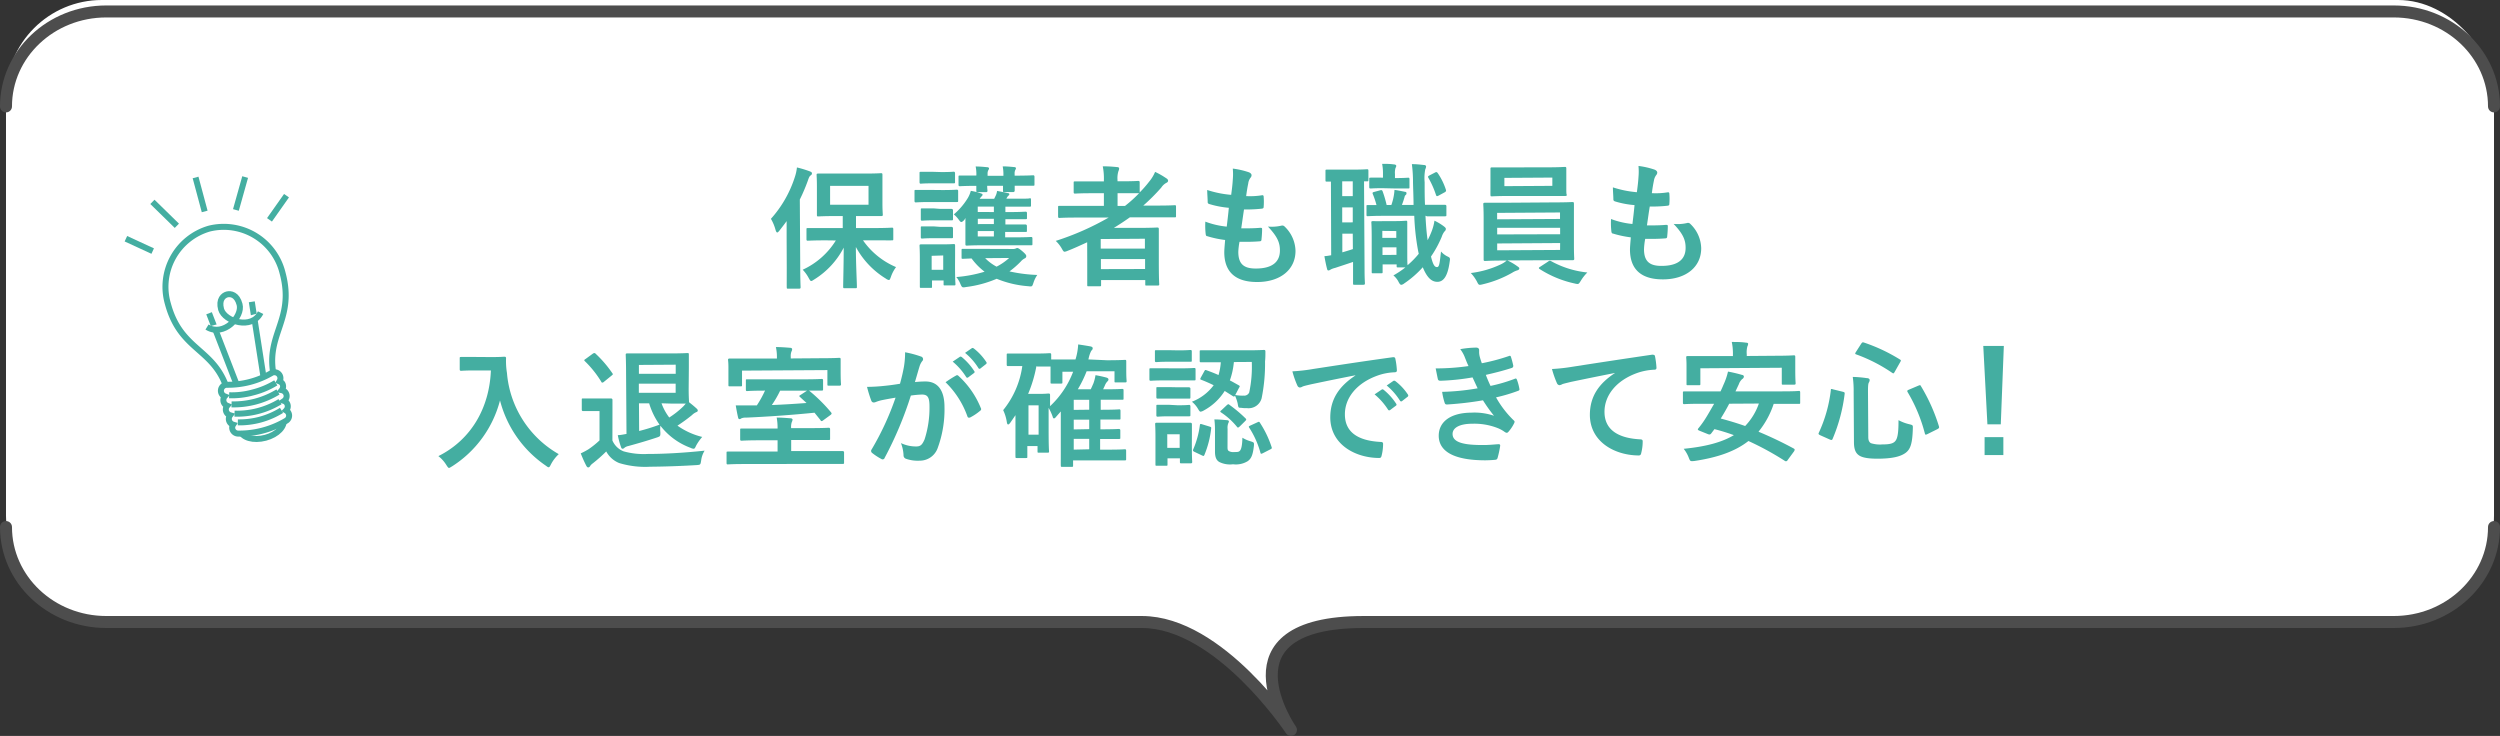 <svg viewBox="0 0 417 122.75" xmlns="http://www.w3.org/2000/svg"><rect x="0" y="0" width="417" height="122.75" fill="#333333" stroke="none"/><rect fill="#fff" height="102" rx="16" width="415" x="1"/><path d="m1 87.91c0 8.75 7.49 15.84 16.73 15.84h172.74c12.95 0 24.86 18 24.86 18s-12.58-18 12.13-18h171.81c9.24 0 16.73-7.09 16.73-15.84" fill="#fff" stroke="#4d4d4d" stroke-linecap="round" stroke-linejoin="round" stroke-width="2"/><path d="m416 17.75c0-8.75-7.49-15.84-16.73-15.84h-381.54c-9.24 0-16.73 7.09-16.73 15.84" fill="none" stroke="#4d4d4d" stroke-linecap="round" stroke-linejoin="round" stroke-width="2"/><g fill="#44aea1"><path d="m131.21 39.65c0-.81 0-1.83 0-2.77-.39.55-.81 1.08-1.22 1.61-.15.18-.26.29-.35.29s-.18-.13-.27-.4a7.34 7.34 0 0 0 -.78-1.88 19.19 19.19 0 0 0 4-7 7.44 7.44 0 0 0 .34-1.57 18.66 18.66 0 0 1 2.14.65c.22.09.35.15.36.33s-.07.24-.24.37-.27.33-.46.91a30.2 30.2 0 0 1 -1.32 3.09l.07 11.31c0 2.13.06 3.21.06 3.32s0 .24-.24.24h-1.84c-.2 0-.22 0-.23-.24s0-1.19 0-3.32zm6.61.44c-2.18 0-2.93.06-3.06.06s-.24 0-.24-.24v-1.62c0-.22 0-.25.24-.25s.88 0 3.06 0h2.75v-2h-1.25c-2 0-2.66.06-2.82.06s-.24 0-.24-.24 0-.69 0-1.94v-2.79c0-1.26-.05-1.79-.05-1.94s0-.24.24-.24.83 0 2.81 0h4.89c2 0 2.64-.06 2.79-.06s.25 0 .25.24 0 .68 0 1.94v2.79c0 1.26.06 1.81.06 1.94s0 .24-.24.24-.82 0-2.8 0h-1.43v2h3c2.15 0 2.9-.07 3-.07s.22 0 .22.24v1.63c0 .22 0 .24-.22.25s-.88 0-3 0h-1.83a12.77 12.77 0 0 0 5.51 4.46 6 6 0 0 0 -.87 1.67c-.13.34-.19.49-.33.49a1.24 1.24 0 0 1 -.5-.24 14 14 0 0 1 -5-5.27c0 2.75.17 5.87.17 6.62 0 .22 0 .25-.24.25h-1.8c-.22 0-.24 0-.25-.24 0-.73.09-3.72.09-6.52a13.6 13.6 0 0 1 -4.89 5.29c-.26.16-.39.27-.53.27s-.22-.15-.42-.5a6.08 6.08 0 0 0 -1-1.38 12.79 12.79 0 0 0 5.53-4.88zm7.05-9.09h-6.41v3.15h6.41z"/><path d="m157.18 31.7c1.71 0 2.29-.06 2.4-.06s.24 0 .24.24v1.56c0 .24 0 .26-.24.26s-.68 0-2.4 0h-2c-1.72 0-2.27.06-2.4.06s-.24 0-.24-.27v-1.57c0-.22 0-.24.24-.24s.68 0 2.4 0zm-.15-3c1.45 0 1.89-.05 2-.06s.26 0 .27.25v1.45c0 .22 0 .24-.27.24s-.57 0-2 0h-1.41c-1.45 0-1.91.05-2 .06s-.24 0-.24-.24v-1.5c0-.22 0-.24.24-.24s.6 0 2.05 0zm2.27 15.5c0 2.55.07 3 .07 3.17s0 .24-.24.24h-1.52c-.2 0-.22 0-.22-.24v-.59h-1.93v1c0 .22 0 .24-.21.24h-1.55c-.25 0-.27 0-.27-.24s0-.64 0-3.3v-1.41c0-1.38-.05-1.91-.05-2.07s0-.24.26-.24.62 0 2 0h1.36c1.45 0 1.91-.05 2.06-.05s.25 0 .25.24 0 .66 0 1.69zm-2.5-9.36h1.89s.27 0 .27.24v1.43c0 .22 0 .24-.26.24s-.55 0-1.9 0h-1.05c-1.37 0-1.78.06-1.92.06s-.24 0-.24-.24v-1.57c0-.22 0-.24.24-.24s.55 0 1.92 0zm0 3h1.89s.27 0 .27.24v1.4c0 .22 0 .25-.27.25s-.55 0-1.89 0h-1.05c-1.37 0-1.79.06-1.92.06s-.24 0-.24-.24v-1.55c0-.22 0-.24.24-.24s.55 0 1.91 0zm-1.4 4.83v2.33h1.93v-2.39zm5.46-6c-.24.25-.39.36-.52.36s-.22-.13-.38-.33a5 5 0 0 0 -.86-.94 11.22 11.22 0 0 0 2.35-2.76 4.58 4.58 0 0 0 .48-1.17 10.48 10.48 0 0 1 1.63.41c.29.1.33.13.33.24a.38.38 0 0 1 -.17.28 2.55 2.55 0 0 0 -.31.4h2.42l.29-.6a2.58 2.58 0 0 0 .19-.71c.64.11 1.32.26 1.83.37.15 0 .22.11.22.17a.29.29 0 0 1 -.15.24 1.47 1.47 0 0 0 -.29.4l-.06.11h1.38c1.79 0 2.36 0 2.49-.06s.24 0 .24.24v.91c0 .22 0 .24-.24.24s-.7 0-2.49 0h-1.54v.9h1c1.43 0 2.2-.06 2.33-.06s.27 0 .27.24v.77c0 .22 0 .24-.27.24s-.9 0-2.33 0h-1v.88h1 2.35s.24 0 .24.26v.72c0 .25 0 .27-.24.27s-.93 0-2.33 0h-1.06v.9h1.49c2 0 2.69-.06 2.82-.06s.24 0 .24.26v.88c0 .22 0 .24-.24.24s-.82 0-2.82 0h-5.06c-2 0-2.69.06-2.82.06s-.24 0-.24-.24 0-.79 0-1.91v-1.39c0-.39 0-.74 0-1.07zm8 4.86a1.23 1.23 0 0 0 .55-.07.9.9 0 0 1 .26-.09c.11 0 .31.07.84.52s.67.66.67.81a.4.4 0 0 1 -.26.4 2.13 2.13 0 0 0 -.66.53 15 15 0 0 1 -1.88 1.64 25 25 0 0 0 4.64.59 4.93 4.93 0 0 0 -.63 1.28c-.23.68-.21.68-.89.6a17.17 17.17 0 0 1 -5.25-1.24 18.87 18.87 0 0 1 -5.07 1.37c-.68.12-.71.12-1-.54a4.06 4.06 0 0 0 -.67-1.12 22.07 22.07 0 0 0 4.72-.89 10.59 10.59 0 0 1 -2.17-2.21l-1.43.06c-.22 0-.24 0-.24-.24v-1.16c0-.24 0-.26.24-.26s.82 0 2.78 0zm-6-12.35a6.86 6.86 0 0 0 -.12-1.41c.69 0 1.32.06 1.94.12.18 0 .29.11.29.18a.39.39 0 0 1 -.09.26 1.22 1.22 0 0 0 -.15.68v.31h2.64v-.16a6.86 6.86 0 0 0 -.12-1.41c.69 0 1.3.06 1.92.12.18 0 .29.09.29.18a.39.39 0 0 1 -.09.26 1.31 1.31 0 0 0 -.13.69v.3h.11c2.09 0 2.82-.06 2.95-.06s.24 0 .25.24v1.25c0 .23 0 .25-.24.25s-.85 0-2.94 0h-.12v.82s0 .24-.26.24h-1.45c-.22 0-.24 0-.24-.24s0-.35 0-.81h-2.64c0 .46.05.73.05.82s0 .24-.24.24h-1.37c-.22 0-.24 0-.25-.24s0-.35 0-.81c-1.91 0-2.59.06-2.72.06s-.25 0-.25-.24v-1.3c0-.22 0-.24.24-.24s.82 0 2.73 0zm2.92 6.19v-.91h-2.69v.9zm0 2v-.87h-2.68v.88zm0 2.07v-.9h-2.69v.9zm-1.45 3.62a7.55 7.55 0 0 0 1.9 1.42 9.79 9.79 0 0 0 2.1-1.45z"/><path d="m181.34 40.41c-1.08.49-2.15 1-3.27 1.43a1.74 1.74 0 0 1 -.49.15c-.17 0-.26-.15-.48-.54a5.56 5.56 0 0 0 -1-1.27 45.2 45.2 0 0 0 8.82-3.89h-5.46c-1.93 0-2.59.06-2.72.06s-.25 0-.25-.24v-1.55c0-.19 0-.22.24-.22s.8 0 2.73 0h4.67v-2.11h-2c-2 0-2.66.06-2.79.06s-.25 0-.25-.24v-1.55c0-.22 0-.24.24-.24s.82 0 2.8 0h2v-.26a10.42 10.42 0 0 0 -.19-2.26c.83 0 1.63.05 2.38.13.22 0 .35.09.35.22a1 1 0 0 1 -.11.44 3.94 3.94 0 0 0 -.16 1.47v.24h.66c2 0 2.64-.06 2.77-.06s.27 0 .27.24v1.68a19.15 19.15 0 0 0 1.57-1.79 6.36 6.36 0 0 0 1-1.64 13.11 13.11 0 0 1 1.9 1.09.49.49 0 0 1 .27.4.39.39 0 0 1 -.24.31 2.34 2.34 0 0 0 -.9.82 32.79 32.79 0 0 1 -3 3h2.49c1.94 0 2.62-.06 2.75-.06s.22 0 .22.22v1.55c0 .22 0 .25-.22.25s-.81 0-2.75 0h-4.73c-.87.62-1.75 1.2-2.67 1.76h4.29c1.87 0 2.82-.06 2.95-.06s.26 0 .26.26 0 .79 0 3v2.2c0 3.26.07 3.89.07 4s0 .22-.26.22h-1.83c-.22 0-.24 0-.24-.22v-.7h-7.37v.79c0 .23 0 .25-.24.25h-1.83c-.22 0-.24 0-.24-.24s0-.86 0-4.14zm2.26-.54v1.6h7.37v-1.65zm7.4 5v-1.66h-7.37v1.68zm-1.16-12.64c-.13 0-.79 0-2.77 0h-.66v2.12h1.24a21.89 21.89 0 0 0 2.35-2.12z"/><path d="m206.55 42c0 2 .89 2.81 2.94 2.79 2.58 0 4-1 4-3 0-1.23-.33-2.24-2-4a7.06 7.06 0 0 0 2.24-.15.53.53 0 0 1 .47.08 5.77 5.77 0 0 1 1.89 4.13c0 3.12-2.52 5.16-6.3 5.19s-5.56-1.73-5.58-4.94c0-.46.06-1.08.14-2.07a17.14 17.14 0 0 1 -3-.64c-.16 0-.22-.15-.25-.42a12.64 12.64 0 0 1 -.05-2 13.73 13.73 0 0 0 3.57.83c.1-.81.27-2.24.35-3.14a15.53 15.53 0 0 1 -3.17-.6c-.27-.06-.36-.17-.36-.37 0-.53-.07-1.26-.08-2a17.36 17.36 0 0 0 4 .81c.17-1.27.23-1.87.27-2.53a10.36 10.36 0 0 0 0-1.85 13.65 13.65 0 0 1 2.64.6c.31.11.49.31.49.5a.63.63 0 0 1 -.17.42 2 2 0 0 0 -.39 1c-.11.51-.24 1.26-.34 2.07a12.38 12.38 0 0 0 2.7-.15c.16 0 .22.11.22.27a10.08 10.08 0 0 1 0 1.65c0 .24-.09.3-.35.33a23.94 23.94 0 0 1 -2.93.13c-.12.77-.33 2.27-.46 3.15 1.17 0 2.07 0 3.13-.09.28 0 .35 0 .35.24a16.19 16.19 0 0 1 -.1 1.65c0 .27-.09.35-.31.36-1.1.09-2.24.1-3.36.08a11.62 11.62 0 0 0 -.2 1.67z"/><path d="m222 30.29c-.42 0-.6 0-.66 0-.22 0-.24 0-.25-.24v-1.51c0-.22 0-.24.24-.25s.6 0 2.16 0h2.38c1.54 0 2-.06 2.15-.06s.22 0 .23.24v1.53c0 .22 0 .24-.22.25h-.51l.09 14.7c0 1.49.06 2.17.06 2.3s0 .25-.26.25h-1.47c-.22 0-.25 0-.25-.24s0-.82 0-2.31v-1.26c-1.05.36-2.1.7-3 1a3.22 3.22 0 0 0 -.73.26.68.68 0 0 1 -.35.16c-.11 0-.2 0-.26-.28-.16-.6-.32-1.39-.44-2.11.44 0 .77-.1 1.13-.14zm3.64 2.42v-2.46h-1.76v2.46zm0 4.38v-2.49h-1.76v2.5zm0 1.89h-1.74v3.11c.57-.16 1.15-.34 1.76-.54zm12.13-3c.08 1.59.19 2.95.36 4.09a15.32 15.32 0 0 0 .71-1.59 8.33 8.33 0 0 0 .43-1.67 8.92 8.92 0 0 1 1.64 1c.17.15.26.24.26.39a.58.58 0 0 1 -.24.42 3 3 0 0 0 -.45.88 18 18 0 0 1 -1.79 3.29c.34 1.39.61 1.76 1 1.76s.44-.6.67-2.6a3.44 3.44 0 0 0 1.17.87c.33.17.38.24.27.88-.34 2.51-1.1 3.31-2.05 3.31s-1.72-.69-2.43-2.43a16.57 16.57 0 0 1 -3.09 2.69 1.09 1.09 0 0 1 -.48.24c-.18 0-.31-.17-.51-.57a3.39 3.39 0 0 0 -.82-1 14.93 14.93 0 0 0 2-1.34h-1.22c-.22 0-.24 0-.24-.24v-.26h-2.34v1.23c0 .22 0 .25-.24.25h-1.34c-.22 0-.24 0-.24-.24s0-.71 0-3.66v-1.93c0-1.85-.05-2.47-.06-2.62s0-.24.25-.25.54.05 1.84 0h1.83c1.3 0 1.69-.06 1.85-.06s.22 0 .22.24 0 .73 0 2.09v2c0 2.18 0 2.86.06 3.08a14.51 14.51 0 0 0 1.86-1.9c-.06-.24-.11-.51-.16-.77a39.36 39.36 0 0 1 -.59-5.56h-5.15c-1.69 0-2.44.06-2.6.06s-.22 0-.22-.26v-1.37c0-.22 0-.22.22-.22s.57 0 1.45 0a14 14 0 0 0 -.6-1.8c-.11-.25-.07-.33.22-.4l1-.27c.29-.07.31 0 .4.17a19 19 0 0 1 .67 2.28h.79a9.38 9.38 0 0 0 .41-1.56 9 9 0 0 0 .11-.95c.57.06 1.32.23 1.78.32.18 0 .22.11.22.24a.28.28 0 0 1 -.11.26.58.58 0 0 0 -.21.36c-.11.39-.26.86-.44 1.32h1.94c0-1.17-.06-2.4-.09-3.72a23.24 23.24 0 0 0 -.19-3.08c.81 0 1.23.06 2 .14.22 0 .37.11.37.24a1 1 0 0 1 -.13.46 7.46 7.46 0 0 0 -.11 2.16c0 1.36 0 2.64.06 3.78h.33 3s.24 0 .24.22v1.43c0 .24 0 .26-.24.27s-.88 0-3 0zm-7.2-4.59c-1.34 0-1.81.05-1.94.05s-.24 0-.24-.24v-1.32c0-.22 0-.24.24-.25s.59 0 1.94 0h.11v-.63a8.18 8.18 0 0 0 -.14-1.67c.81 0 1.28 0 2 .1.22 0 .36.13.36.26a1 1 0 0 1 -.13.33 2.83 2.83 0 0 0 -.09 1v.68h.13c1.47 0 1.91-.06 2.05-.06s.24 0 .24.24v1.32c0 .22 0 .24-.24.24s-.57 0-2 0zm0 7.12v1.17h2.33v-1.14zm2.36 4v-1.26h-2.33v1.28zm6.47-13.75c.24-.13.33 0 .44.15a10.75 10.75 0 0 1 1.34 2.75c.06.19 0 .28-.16.39l-1.07.58c-.31.16-.35.09-.44-.15a14.83 14.83 0 0 0 -1.25-2.81c-.11-.22-.09-.26.19-.42z"/><path d="m251.43 43.44a9.87 9.87 0 0 1 1.7 1c.22.15.29.22.29.35s-.13.26-.35.31a3.46 3.46 0 0 0 -.85.4 18.25 18.25 0 0 1 -4.9 1.92 2.53 2.53 0 0 1 -.46.09c-.24 0-.31-.15-.53-.59a6.59 6.59 0 0 0 -1-1.38 16.21 16.21 0 0 0 4.89-1.39 4.44 4.44 0 0 0 1.1-.69h-.53c-2.15 0-2.92.07-3.06.07s-.26 0-.26-.24 0-.8 0-2.31v-4.58c0-1.54-.06-2.2-.06-2.33s0-.25.26-.25.9 0 3.06 0l8.49-.06c2.16 0 2.93-.06 3.06-.06s.24 0 .25.24 0 .79 0 2.33v4.58c0 1.52.05 2.2.05 2.31s0 .24-.24.24-.9 0-3.05 0zm6.64-15.53c2.09 0 2.81-.07 2.94-.07s.25 0 .25.24 0 .51 0 1.48v1.44c0 .94 0 1.32.06 1.45s0 .24-.24.24-.86 0-2.95 0h-6.27c-2.09 0-2.8.06-3 .06s-.24 0-.25-.24 0-.51 0-1.45v-1.42c0-1 0-1.34 0-1.48s0-.24.24-.24.86 0 3 0zm-8.35 8.67 10.49-.06v-1.08l-10.49.07zm10.51 2.49v-1.07h-10.5v1.1zm0 1.47-10.5.07v1.14l10.49-.06zm-1.3-10.92-8 .05v1.38l8-.05zm-.69 14a.46.46 0 0 1 .29-.13.52.52 0 0 1 .18.06 15.78 15.78 0 0 0 6.06 1.9 7 7 0 0 0 -1.07 1.35c-.26.42-.35.57-.57.57a2.31 2.31 0 0 1 -.46-.08 17.72 17.72 0 0 1 -5.85-2.41c-.09-.06-.13-.1-.13-.17s.06-.13.22-.22z"/><path d="m274.22 41.56c0 2 .9 2.81 2.94 2.79 2.58 0 4-1 4-3 0-1.23-.33-2.25-2-4a7 7 0 0 0 2.24-.15.5.5 0 0 1 .47.08 5.77 5.77 0 0 1 1.89 4.13c0 3.12-2.52 5.16-6.3 5.19s-5.56-1.73-5.58-4.94c0-.46.06-1.08.14-2.07a17.14 17.14 0 0 1 -3-.64c-.16 0-.22-.15-.25-.42a12.64 12.64 0 0 1 -.05-2 13.73 13.73 0 0 0 3.57.83c.1-.81.27-2.24.35-3.15a15 15 0 0 1 -3.17-.59c-.27-.07-.36-.18-.36-.37 0-.53-.07-1.26-.08-2a17.36 17.36 0 0 0 4 .81c.17-1.28.23-1.87.27-2.53a10.36 10.36 0 0 0 0-1.85 13.65 13.65 0 0 1 2.64.6c.31.11.49.31.49.5a.63.63 0 0 1 -.17.42 2.11 2.11 0 0 0 -.39.95c-.11.51-.24 1.26-.34 2.07a12.38 12.38 0 0 0 2.7-.15c.16 0 .22.11.22.27a10.08 10.08 0 0 1 0 1.65c0 .24-.08.3-.35.33a23.87 23.87 0 0 1 -2.92.13c-.13.77-.34 2.27-.47 3.15 1.17 0 2.07 0 3.13-.09.28 0 .35 0 .35.24a16.19 16.19 0 0 1 -.1 1.65c0 .26-.09.35-.31.36-1.1.09-2.24.1-3.36.08a11.62 11.62 0 0 0 -.2 1.72z"/><path d="m81.92 59.56c1.58 0 2.07-.06 2.2-.06s.29 0 .29.26a12.12 12.12 0 0 0 .15 2.44 17.22 17.22 0 0 0 8.64 13.55 6.43 6.43 0 0 0 -1.29 1.68c-.17.35-.26.5-.39.51s-.26-.11-.51-.29a18.87 18.87 0 0 1 -7.61-10.86 18.54 18.54 0 0 1 -8 11c-.26.15-.4.26-.51.26s-.24-.17-.46-.52a5.48 5.48 0 0 0 -1.31-1.45c5.44-2.72 8.51-8 8.76-14.29h-2.73c-1.59 0-2.07.06-2.2.06s-.27 0-.27-.24v-1.82c0-.22 0-.24.26-.25s.62 0 2.2 0z"/><path d="m102.15 73.47a3.39 3.39 0 0 0 1.85 1.81 12.53 12.53 0 0 0 4.07.44c2.84 0 6.19-.2 9.46-.55a4.05 4.05 0 0 0 -.58 1.66c-.11.7-.11.7-.81.75-2.79.17-5.41.25-7.7.27a14.91 14.91 0 0 1 -5.15-.61 4.24 4.24 0 0 1 -2.17-1.94 24.41 24.41 0 0 1 -2.26 2 1.71 1.71 0 0 0 -.43.44.39.39 0 0 1 -.33.23c-.09 0-.22-.11-.31-.29a21 21 0 0 1 -.92-2.06 11.7 11.7 0 0 0 1.3-.69 14.76 14.76 0 0 0 1.83-1.47v-4.89h-1.09c-1.19 0-1.5 0-1.61 0s-.26 0-.26-.26v-1.61c0-.22 0-.24.26-.24s.42 0 1.61 0h1.36 1.65s.24 0 .24.24 0 .75 0 2.09zm-3.28-14.47a.55.55 0 0 1 .26-.11.27.27 0 0 1 .22.11 19.17 19.17 0 0 1 2.78 3.24c.15.2.13.2-.13.42l-1.23 1a.54.54 0 0 1 -.28.16c-.07 0-.14 0-.2-.15a17.31 17.31 0 0 0 -2.73-3.42c-.16-.15-.14-.22.11-.37zm16 5.87c0 1.36.06 2 .06 2.22.46.35.9.72 1.28 1.07a.46.46 0 0 1 .18.33c0 .13-.11.2-.26.26a2.33 2.33 0 0 0 -.71.49 27.09 27.09 0 0 1 -2.42 1.76 12 12 0 0 0 4.13 1.88 8 8 0 0 0 -1 1.42c-.19.4-.26.55-.43.55a1.32 1.32 0 0 1 -.51-.15 11.28 11.28 0 0 1 -5.04-3.7 5.73 5.73 0 0 0 0 1.14c0 .6 0 .64-.54.82-1.67.56-3.21 1-4.81 1.44a1.52 1.52 0 0 0 -.62.27.48.48 0 0 1 -.33.18c-.13 0-.2-.09-.26-.27a12.45 12.45 0 0 1 -.54-2c.48 0 .9-.11 1.45-.2l-.07-10c0-2-.06-3.06-.06-3.19s0-.24.24-.24 1.12 0 3 0h4.34c1.76 0 2.59-.06 2.73-.06s.22 0 .22.24 0 .82 0 2.27zm-8.3-4v1.48h6.14v-1.52zm6.13 3.13h-6.14v1.52h6.14zm-6.09 7.89a31.25 31.25 0 0 0 3.4-1.06 12.09 12.09 0 0 1 -1.73-3.55h-1.7zm3.73-4.62a9 9 0 0 0 1.29 2.37 14.27 14.27 0 0 0 2.37-1.88l.39-.44c-.4 0-1.15 0-2.4 0z"/><path d="m124.16 77.4c-1.94 0-2.62.06-2.75.06s-.22 0-.22-.24v-1.68c0-.21 0-.21.22-.22s.81 0 2.75 0h5.54v-1.88h-3c-2.13 0-2.88.07-3 .07s-.24 0-.24-.24v-1.52c0-.25 0-.27.24-.27s.9 0 3 0h3a9.41 9.41 0 0 0 -.15-1.83c.78 0 1.52.06 2.29.12.22 0 .36.11.36.22a1.19 1.19 0 0 1 -.13.42 2.52 2.52 0 0 0 -.11 1h3.26c2.16 0 2.91-.06 3-.06s.24 0 .24.26v1.54c0 .22 0 .24-.24.24s-.88 0-3 0h-3.25v1.85h5.83 2.77s.22 0 .22.22v1.67c0 .22 0 .24-.21.25s-.82 0-2.78 0zm12.94-17.65c2 0 2.72-.06 2.88-.06s.24 0 .24.27 0 .46 0 1v.86c0 1.82.06 2.13.06 2.26s0 .24-.24.25h-1.76c-.24 0-.27 0-.27-.24v-2.36l-14.24.09v2.38c0 .22 0 .24-.24.24h-1.76c-.25 0-.27 0-.27-.24s0-.44 0-2.27v-.7c0-.7-.05-1.05-.06-1.17s0-.26.27-.26.86 0 2.88 0h5v-.26a7.61 7.61 0 0 0 -.17-1.65c.82 0 1.61.06 2.36.12.22 0 .35.11.35.24a1 1 0 0 1 -.13.42 2.29 2.29 0 0 0 -.1.88v.24zm-9.74 5.41c-1.82 0-2.55.06-2.7.07s-.25 0-.25-.25v-1.47c0-.22 0-.24.24-.24s.88 0 2.71 0h7c1.83 0 2.55-.06 2.68-.06s.25 0 .25.24v1.45c0 .22 0 .24-.24.25h-2.12l.09.06a26.78 26.78 0 0 1 3.59 3.56c.16.2.13.29-.11.47l-1.22.89a.46.46 0 0 1 -.22.11c-.07 0-.14 0-.2-.16l-1-1.24c-3.67.37-7.67.66-11.43.82a1.75 1.75 0 0 0 -.79.13.47.47 0 0 1 -.29.12c-.13 0-.2-.09-.24-.29-.14-.57-.27-1.32-.39-2h2.29 1.23a17.47 17.47 0 0 0 1.37-2.48zm2.77 0a17.51 17.51 0 0 1 -1.39 2.4c1.92-.07 3.87-.2 5.79-.34l-1.09-1c-.2-.17-.13-.22.13-.37l1.05-.69z"/><path d="m150.77 61.21a14.17 14.17 0 0 0 .2-2.45 17 17 0 0 1 2.65.71.46.46 0 0 1 .35.44.45.45 0 0 1 -.15.33 2.79 2.79 0 0 0 -.43.84c-.28.91-.5 1.72-.78 2.65a16.11 16.11 0 0 1 1.76-.1c2 0 3.16 1.41 3.17 4.22a18.63 18.63 0 0 1 -1.14 6.9 3.16 3.16 0 0 1 -3 2.09 5.92 5.92 0 0 1 -2.29-.32.6.6 0 0 1 -.4-.61 6.38 6.38 0 0 0 -.43-2 5.86 5.86 0 0 0 2.54.56c.72 0 1-.27 1.4-1.18a17.16 17.16 0 0 0 .82-5.48c0-1.54-.3-2-1.27-2a16.34 16.34 0 0 0 -1.84.17 61 61 0 0 1 -4.36 10.37.36.36 0 0 1 -.57.2 9.77 9.77 0 0 1 -1.53-1 .43.43 0 0 1 -.17-.33.38.38 0 0 1 .08-.24 46.39 46.39 0 0 0 4-8.65c-.85.14-1.56.27-2.15.39a6.5 6.5 0 0 0 -1.21.36c-.31.11-.57.07-.7-.28a21 21 0 0 1 -.7-2.27 28 28 0 0 0 2.9-.17c.93-.09 1.74-.21 2.6-.35.35-1.28.5-2.01.65-2.8zm8.72 1.42c.16-.09.27-.05.42.1a14.72 14.72 0 0 1 3.69 5.33.31.31 0 0 1 -.09.44 8.93 8.93 0 0 1 -1.64 1.11c-.22.11-.44.09-.51-.17a14.88 14.88 0 0 0 -3.64-5.68 17.13 17.13 0 0 1 1.77-1.13zm.58-3.09c.11-.09.19-.06.33 0a10.22 10.22 0 0 1 2.1 2.35.22.22 0 0 1 -.06.35l-.92.69a.23.23 0 0 1 -.38-.07 10.79 10.79 0 0 0 -2.23-2.54zm2-1.44c.13-.09.19-.07.33 0a9.3 9.3 0 0 1 2.1 2.26.25.25 0 0 1 -.06.39l-.88.69a.22.22 0 0 1 -.37-.06 10.19 10.19 0 0 0 -2.22-2.52z"/><path d="m184.62 60.09c2.11 0 2.83-.06 3-.06s.24 0 .24.24 0 .42 0 .81v.62c0 1.47.06 1.71.06 1.85s0 .24-.24.24h-1.54c-.22 0-.24 0-.24-.24v-1.62h-4.65a19.91 19.91 0 0 1 -1.47 3h2.15c.18-.33.31-.68.46-1a7.4 7.4 0 0 0 .34-1.35c.66.11 1.3.26 1.79.39.26.08.37.17.37.32s-.08.25-.22.38a2.08 2.08 0 0 0 -.39.66l-.28.6h.79c1.7 0 2.25-.06 2.38-.06s.24 0 .24.24v1.32c0 .22 0 .25-.24.25s-.68 0-2.38 0h-1.19v1.67c2.17 0 2.92-.06 3.05-.07s.25 0 .25.25v1.18c0 .25 0 .27-.24.27s-.91 0-3.11 0v1.63h.05c2.17 0 2.92-.06 3-.06s.27 0 .27.24v1.21c0 .2 0 .22-.26.22s-.91 0-3.11 0v1.78h1.57c1.82 0 2.39-.06 2.53-.06s.24 0 .24.24v1.36c0 .22 0 .25-.24.25s-.71 0-2.53 0h-6.08v.83c0 .22 0 .25-.24.25h-1.56c-.22 0-.24 0-.25-.24s0-.6 0-2.14v-5.17c0-.57 0-1.14 0-1.69l-.88 1a.34.34 0 0 1 -.26.16c-.09 0-.18-.09-.22-.31a8.83 8.83 0 0 0 -.67-1.45v3.57c0 3.12.07 3.54.07 3.69s0 .22-.27.22h-1.4c-.22 0-.25 0-.25-.21v-.9h-1.7v1.76c0 .22 0 .24-.24.24h-1.49c-.22 0-.24 0-.25-.24s0-.79 0-3.91v-3l-.85 1.24c-.15.2-.26.31-.37.31s-.18-.13-.22-.39a7.19 7.19 0 0 0 -.61-2 14.87 14.87 0 0 0 3.19-7.35h-.15c-1.57 0-2.05 0-2.2 0s-.25 0-.25-.24v-1.6c0-.22 0-.25.24-.25s.64 0 2.2 0h2.51c1.59 0 2.07-.06 2.2-.06s.27 0 .27.24v.81h2.91 1.14a10.12 10.12 0 0 0 .45-2.51c.77.11 1.49.23 2 .32.31.06.42.15.42.33s-.08.24-.24.42a4.7 4.7 0 0 0 -.43 1.25l-.06.18zm-11.75 1a22 22 0 0 1 -1.38 4.61h1.85c1 0 1.41-.06 1.54-.06s.27 0 .27.24 0 .55 0 1.87a15.22 15.22 0 0 0 3.85-5.75h-1.79v1.73c0 .22 0 .25-.25.25h-1.49c-.22 0-.24 0-.24-.24s0-.38 0-1.9v-.7c-.15 0-.66 0-2.18 0zm-1.32 6.52v4.89h1.69v-4.89zm10.13.73v-1.65h-2.58v1.68zm0 3.24v-1.58h-2.58v1.63zm0 3.36v-1.74h-2.58v1.8z"/><path d="m196.82 61.44c1.7 0 2.23-.06 2.36-.06s.24 0 .24.24v1.57c0 .24 0 .26-.24.26s-.66 0-2.35 0h-2.53c-1.68 0-2.2.06-2.34.06s-.24 0-.24-.26v-1.58c0-.22 0-.24.24-.24s.66 0 2.33 0zm-.28-3c1.43 0 1.87-.06 2-.06s.25 0 .25.24v1.48c0 .22 0 .24-.24.24s-.58 0-2 0h-1.67c-1.43 0-1.87.06-2 .06s-.24 0-.24-.24v-1.51c0-.22 0-.24.24-.24s.57 0 2 0zm2.26 15.5c0 2.55.06 3 .06 3.1s0 .24-.22.24h-1.58c-.22 0-.25 0-.25-.24v-.59h-2.07v1c0 .22 0 .24-.24.24h-1.5c-.25 0-.27 0-.27-.24s0-.6 0-3.26v-1.37c0-1.38-.05-1.91-.05-2.06s0-.25.26-.25.59 0 2 0h1.65 2s.22 0 .22.24 0 .66 0 1.69zm-2.35-9.34h1.85s.26 0 .26.21v1.43c0 .22 0 .25-.26.25s-.53 0-1.85 0h-1.45c-1.34 0-1.74 0-1.87 0s-.24 0-.25-.24v-1.46c0-.2 0-.22.25-.22s.52 0 1.87 0zm0 3c1.32 0 1.71-.05 1.84-.06s.27 0 .27.25v1.4c0 .22 0 .25-.26.25s-.53 0-1.85 0h-1.45c-1.35 0-1.74.06-1.87.06s-.25 0-.25-.24v-1.5c0-.22 0-.24.24-.24s.53 0 1.88 0zm-1.75 4.83v2.27h2.07v-2.26zm6.18-10.51c.11-.2.15-.25.37-.16.66.24 1.35.5 2 .8a10.12 10.12 0 0 0 .38-2.13h-.5c-2 0-2.64 0-2.78 0s-.24 0-.24-.22v-1.54c0-.22 0-.24.24-.24s.79 0 2.77 0h4.89c2 0 2.66-.06 2.79-.06s.27 0 .27.26c0 .58 0 1.1-.06 1.65a28.91 28.91 0 0 1 -.57 6.15 2.25 2.25 0 0 1 -2.44 1.65 5.44 5.44 0 0 1 -1-.06c-.44 0-.44 0-.56-.74a6.74 6.74 0 0 0 -.44-1.28c-.11.17-.2.19-.38.06l-1.34-.85a9.34 9.34 0 0 1 -3.46 3.24 1.56 1.56 0 0 1 -.55.22c-.15 0-.24-.13-.46-.5a4.2 4.2 0 0 0 -1-1.16 8.26 8.26 0 0 0 3.63-2.75c-.7-.35-1.39-.65-2.07-.91-.2-.07-.2-.13-.07-.38zm.87 9.23c.27.09.31.13.27.35a16 16 0 0 1 -1.12 4.37c-.09.22-.15.22-.42.09l-1.28-.61c-.26-.13-.24-.24-.15-.44a15 15 0 0 0 1.09-4c.05-.24.11-.22.4-.13zm3 3.42c0 .46.05.57.29.7a1.49 1.49 0 0 0 .82.13c.59 0 .79 0 1-.27s.35-.95.37-2.12a5.38 5.38 0 0 0 1.41.61c.55.19.55.19.51.76-.17 1.46-.41 2.12-1.06 2.56a3.79 3.79 0 0 1 -2.42.5 4 4 0 0 1 -2.29-.38c-.4-.24-.71-.65-.72-1.69v-3.65a14.6 14.6 0 0 0 -.1-1.76c.71 0 1.43.06 2 .12.33 0 .42.11.42.22a1 1 0 0 1 -.11.31 2.1 2.1 0 0 0 -.11.92zm-.11-7c.22-.18.27-.2.49 0a22.45 22.45 0 0 1 2.63 2.22.29.29 0 0 1 .11.2c0 .07-.07.13-.2.27l-.89.88c-.24.2-.29.25-.44.07a11.77 11.77 0 0 0 -2.64-2.4c-.11-.07-.15-.11-.15-.18s.09-.13.2-.22zm1.17-7.18a12.42 12.42 0 0 1 -.67 3.06c.51.26 1 .55 1.51.83.19.11.17.18 0 .44l-.61 1.17a6.74 6.74 0 0 0 1.39.1.91.91 0 0 0 .94-.53 20.6 20.6 0 0 0 .43-5.09zm3.93 10.05c.27-.13.31-.11.44.11a17 17 0 0 1 1.92 4c.07.22.07.27-.24.42l-1.23.63c-.28.13-.33.13-.39-.09a15 15 0 0 0 -1.88-4.19c-.11-.17-.06-.22.22-.35z"/><path d="m226.07 62.6c-2.68.52-5 1-7.38 1.5-.84.2-1.06.25-1.39.36a1.17 1.17 0 0 1 -.48.18.52.52 0 0 1 -.42-.33 15 15 0 0 1 -.83-2.37 29 29 0 0 0 3.5-.4c2.7-.41 7.54-1.17 13.21-1.95.33-.05.44.08.46.24a12.17 12.17 0 0 1 .26 1.93c0 .27-.13.33-.42.34a9.49 9.49 0 0 0 -2.68.5c-3.73 1.3-5.59 3.88-5.57 6.52 0 2.84 2 4.37 5.88 4.59.35 0 .49.08.49.32a8 8 0 0 1 -.23 1.9c-.07.33-.15.46-.42.46-3.87 0-8.13-2.17-8.16-6.75 0-3.12 1.53-5.24 4.18-7zm4.37 2.4c.11-.09.2-.07.33 0a10 10 0 0 1 2.11 2.34.22.22 0 0 1 -.07.35l-.92.69a.23.23 0 0 1 -.37-.06 11.06 11.06 0 0 0 -2.24-2.54zm1.95-1.45c.13-.08.2-.06.33 0a9.12 9.12 0 0 1 2.11 2.25.26.26 0 0 1 -.07.4l-.87.68a.23.23 0 0 1 -.38-.06 10.74 10.74 0 0 0 -2.21-2.52z"/><path d="m244.35 59.64a5.47 5.47 0 0 0 -.78-1.4 16 16 0 0 1 2.66-.26c.31 0 .49.17.49.39s0 .29 0 .42a3.35 3.35 0 0 0 .09.66 11.41 11.41 0 0 0 .36 1.14 33.74 33.74 0 0 0 4.48-1.19c.2-.09.31-.07.37.11a13.77 13.77 0 0 1 .39 1.47.35.35 0 0 1 -.26.4c-1.47.47-2.82.81-4.31 1.15.2.55.49 1.23.78 1.84a26.6 26.6 0 0 0 4-1.17c.22-.11.33-.07.4.13a8 8 0 0 1 .4 1.45c.05.2.05.31-.17.4a27.64 27.64 0 0 1 -3.71 1.1 16.47 16.47 0 0 0 2.9 3.79c.23.19.23.28.12.52a6.36 6.36 0 0 1 -.9 1.37c-.13.16-.21.23-.35.23a.73.73 0 0 1 -.31-.13 5.3 5.3 0 0 0 -1.3-.7 10.64 10.64 0 0 0 -4.14-.68c-2.07 0-3.27.66-3.27 1.7 0 1.43 1.88 1.88 5.25 1.85.82 0 1.63-.09 2.42-.14.22 0 .29.11.27.28a16.13 16.13 0 0 1 -.43 2c-.07.22-.15.31-.46.33-.51.05-1 .07-1.58.08-5.07 0-7.76-1.39-7.78-4.09 0-2.36 2-3.84 5.44-3.86a10.14 10.14 0 0 1 3.78.52 25.62 25.62 0 0 1 -1.84-2.58 54.85 54.85 0 0 1 -6 .7c-.25 0-.33-.09-.4-.31a10.7 10.7 0 0 1 -.41-1.8 39 39 0 0 0 5.92-.59c-.23-.46-.56-1.21-.85-1.82a37.79 37.79 0 0 1 -5.34.56c-.27 0-.4-.08-.45-.3s-.22-1.06-.36-1.76a38.2 38.2 0 0 0 5.48-.39c-.24-.49-.38-.87-.6-1.42z"/><path d="m269.37 62.21c-2.68.53-5 1-7.38 1.5-.83.21-1.05.25-1.38.36a1.26 1.26 0 0 1 -.49.18.52.52 0 0 1 -.42-.33 16 16 0 0 1 -.83-2.37 30.25 30.25 0 0 0 3.5-.39c2.7-.42 7.54-1.17 13.21-2 .33 0 .44.09.47.24a13.65 13.65 0 0 1 .25 1.94c0 .26-.13.33-.42.33a9.93 9.93 0 0 0 -2.68.5c-3.73 1.3-5.58 3.89-5.57 6.53 0 2.84 2.06 4.36 5.89 4.58.35 0 .48.09.48.33a7.52 7.52 0 0 1 -.23 1.89c-.06.33-.15.46-.41.47-3.88 0-8.14-2.17-8.17-6.75 0-3.13 1.53-5.25 4.19-7z"/><path d="m298.17 76.75a.3.3 0 0 1 -.48.11 48.32 48.32 0 0 0 -6.05-3.3c-2.23 1.75-5.2 2.76-9 3.33-.69.07-.71.07-.95-.54a5.59 5.59 0 0 0 -.85-1.49c3.67-.36 6.38-1.08 8.37-2.28a33.21 33.21 0 0 0 -3.24-1l-.55.73c-.15.17-.26.22-.57.09l-1.34-.54c-.38-.15-.36-.24-.2-.44a15.63 15.63 0 0 0 1.04-1.42c.51-.78 1-1.68 1.57-2.65h-2.22c-2 0-2.62.06-2.75.06s-.24 0-.24-.24v-1.64c0-.22 0-.24.24-.24s.79 0 2.75 0h3.28c.17-.35.34-.73.49-1.1a10.85 10.85 0 0 0 .76-2.21 22.66 22.66 0 0 1 2.36.56c.17 0 .29.15.29.28a.52.52 0 0 1 -.27.4 2 2 0 0 0 -.56.84l-.57 1.22h7.79c2 0 2.6-.06 2.75-.07s.24 0 .25.24v1.68c0 .22 0 .24-.24.24s-.8 0-2.75 0h-1.43a14.67 14.67 0 0 1 -2.53 4.64 63.85 63.85 0 0 1 5.87 2.8c.11.07.16.11.16.2a.59.59 0 0 1 -.13.31zm-1.91-17.41c2.07 0 2.81-.07 2.94-.07s.25 0 .25.22 0 .53 0 1.12v.91c0 1.93.06 2.26.06 2.39s0 .25-.24.25h-1.83c-.22 0-.24 0-.24-.24v-2.58l-13.58.09v2.58c0 .21 0 .24-.24.24h-1.83c-.22 0-.24 0-.24-.24s0-.46 0-2.4v-.71c0-.77-.05-1.16-.05-1.29s0-.22.24-.22.88 0 2.95 0h4.6v-.26a9.28 9.28 0 0 0 -.19-2.09c.81 0 1.63 0 2.38.12.24 0 .35.08.35.19a1.1 1.1 0 0 1 -.13.44 3.84 3.84 0 0 0 -.1 1.32v.27zm-7.83 8c-.43.84-.91 1.66-1.41 2.47 1.38.37 2.75.78 4.07 1.25a10.28 10.28 0 0 0 2.29-3.75z"/><path d="m307.36 65.34c.31.08.35.13.33.35a27.77 27.77 0 0 1 -2 7.49c-.08.2-.15.27-.46.14l-1.61-.72c-.31-.15-.33-.24-.24-.42a23.22 23.22 0 0 0 2-7.07c0-.27.06-.27.39-.16zm4.27 7.58c0 .51.14.82.43 1a5 5 0 0 0 1.91.21c1.15 0 1.74-.13 2.09-.48s.63-1 .61-3.57a7.17 7.17 0 0 0 1.84.69c.57.15.57.15.55.73-.07 2.48-.4 3.41-1.16 4s-2 .94-4.09 1-3.12-.16-3.66-.5-.9-.9-.91-2.18l-.05-8.45a16.5 16.5 0 0 0 -.15-2.5 19.24 19.24 0 0 1 2.33.2c.35 0 .49.17.49.33a.82.82 0 0 1 -.13.4c-.11.19-.15.48-.15 1.56zm-1.18-15.59c.18-.24.22-.26.44-.2a28.55 28.55 0 0 1 6 2.82c.22.13.22.18.07.44l-.91 1.61c-.17.31-.22.33-.42.2a26.6 26.6 0 0 0 -6-3.08c-.13-.05-.18-.07-.18-.13a.65.65 0 0 1 .11-.27zm9.53 7c.29-.11.33-.13.44.09a29.83 29.83 0 0 1 3 6.71c.06.24 0 .29-.24.44l-1.67.83c-.31.15-.37.15-.44-.09a26.36 26.36 0 0 0 -2.88-6.91c-.11-.2-.07-.29.21-.4z"/><path d="m333.73 70.78h-2.23l-.69-13.08h3.43zm.43 2.13v3h-3.13v-3z"/></g><path d="m45.85 63.44c-2-7.55 3.46-9.77 1.28-17.91a10.1 10.1 0 0 0 -12.22-7.4 10.11 10.11 0 0 0 -6.91 12.53c2.18 8.13 8 7.32 10.06 14.86" fill="#fff" stroke="#44aea1" stroke-miterlimit="10"/><path d="m34.87 52.25 4.69 12.12" fill="#fff" stroke="#44aea1" stroke-miterlimit="10"/><path d="m42 50.34 2 12.84" fill="#fff" stroke="#44aea1" stroke-miterlimit="10"/><path d="m47.28 69.9c.32 1.19-1 2.59-3 3.12s-3.87 0-4.19-1.19 1-2.59 3-3.13 3.91 0 4.19 1.2z" fill="#fff" stroke="#44aea1" stroke-miterlimit="10"/><path d="m47.11 64a1.07 1.07 0 0 0 -.48-.39 1 1 0 0 0 -1.27-1.43 14.46 14.46 0 0 1 -7.51 2 1 1 0 0 0 -1 .93 1 1 0 0 0 .63 1 .93.93 0 0 0 -.22.57 1 1 0 0 0 .63 1 .94.94 0 0 0 -.22.58 1 1 0 0 0 .71 1 1 1 0 0 0 -.21.57 1 1 0 0 0 .71 1 .91.91 0 0 0 -.15.49 1 1 0 0 0 .93 1 15.35 15.35 0 0 0 8.14-2.18 1 1 0 0 0 -.07-1.68 1 1 0 0 0 .13-1.2.92.92 0 0 0 -.47-.38 1 1 0 0 0 -.39-1.8 1 1 0 0 0 .11-1.08z" fill="#fff" stroke="#44aea1" stroke-miterlimit="10"/><path d="m38.22 65.93a13.2 13.2 0 0 0 4-.48 13.58 13.58 0 0 0 3.78-1.59" fill="#fff" stroke="#44aea1" stroke-miterlimit="10"/><path d="m38.62 67.45a14.25 14.25 0 0 0 7.75-2.07" fill="#fff" stroke="#44aea1" stroke-miterlimit="10"/><path d="m39.12 69a13.86 13.86 0 0 0 7.59-2" fill="#fff" stroke="#44aea1" stroke-miterlimit="10"/><path d="m39.67 70.45a13.34 13.34 0 0 0 7.29-2" fill="#fff" stroke="#44aea1" stroke-miterlimit="10"/><path d="m43.47 52.15c-1.46 2.94-6 1.47-6.59-.55-.45-1.68.42-2.34 1-2.49s1.64 0 2.08 1.67c.55 2-2.62 5.48-5.43 3.77" fill="#fff" stroke="#44aea1" stroke-miterlimit="10"/><path d="m32.62 29.6 1.52 5.67" fill="#fff" stroke="#44aea1" stroke-miterlimit="10"/><path d="m25.42 33.67 4.08 3.99" fill="#fff" stroke="#44aea1" stroke-miterlimit="10"/><path d="m21 39.82 4.47 2.06" fill="#fff" stroke="#44aea1" stroke-miterlimit="10"/><path d="m44.95 36.67 2.84-4.03" fill="#fff" stroke="#44aea1" stroke-miterlimit="10"/><path d="m39.35 35.02 1.54-5.49" fill="#fff" stroke="#44aea1" stroke-miterlimit="10"/></svg>